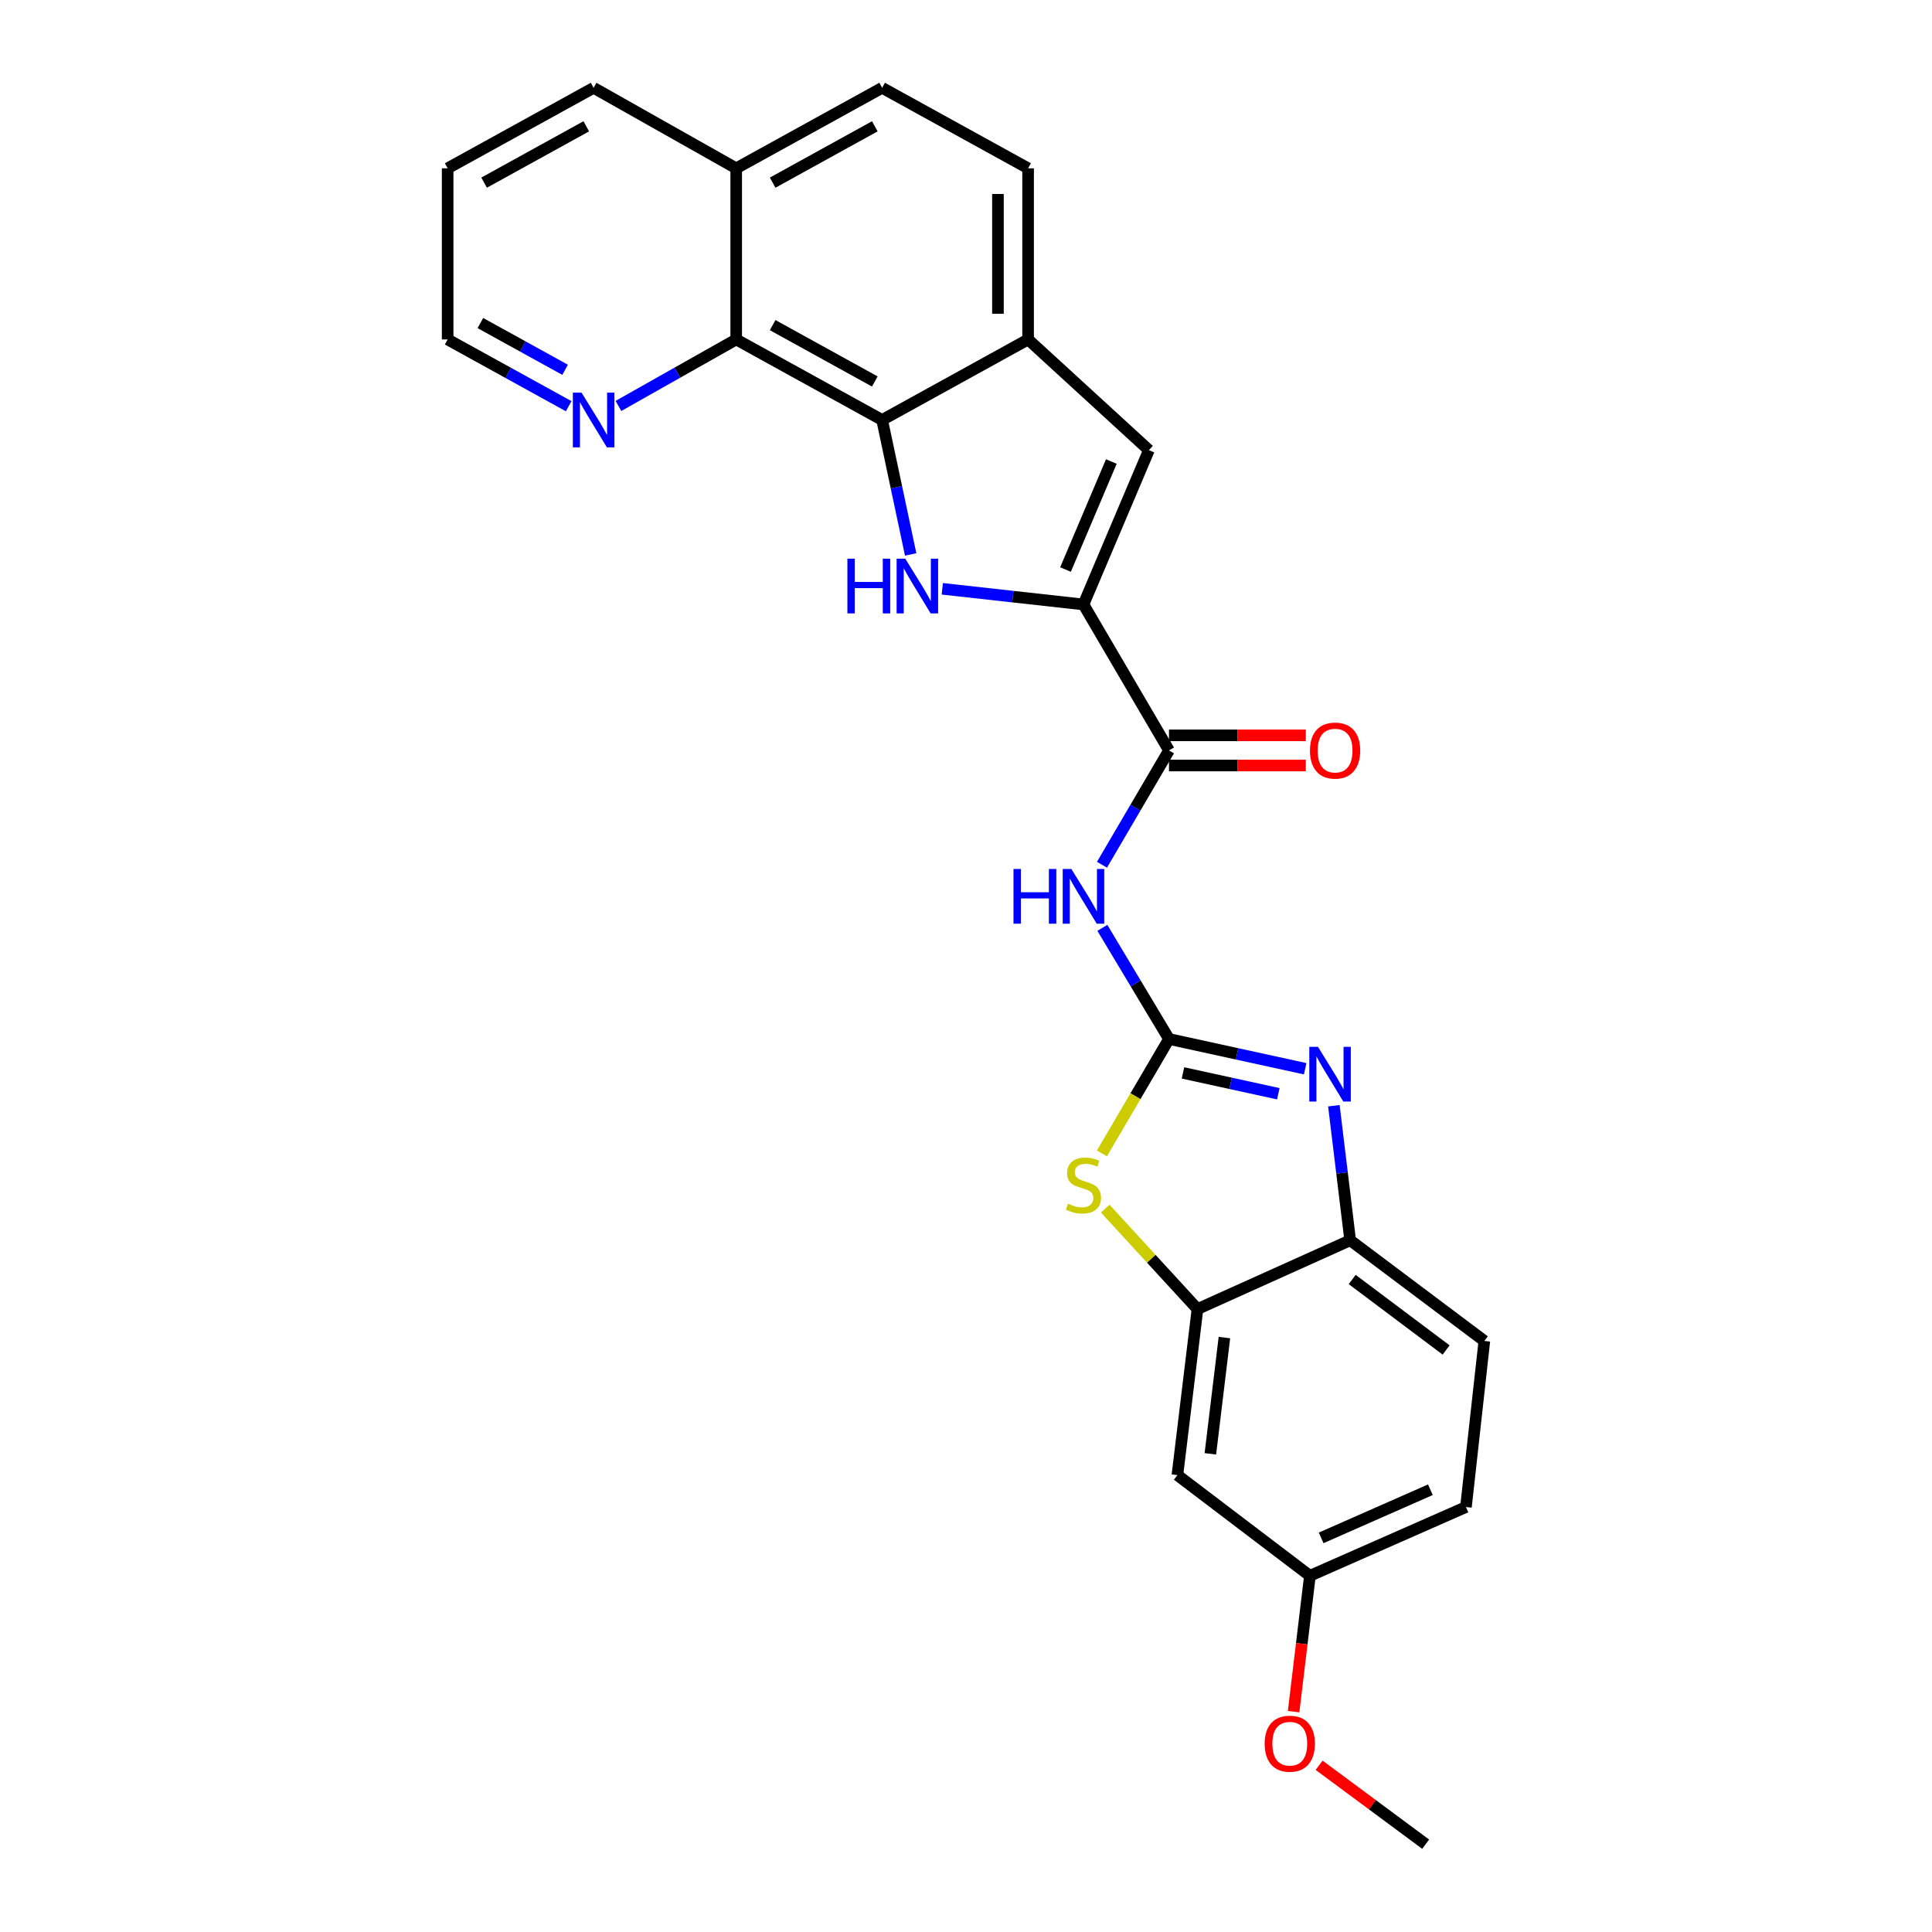 <?xml version='1.0' encoding='iso-8859-1'?>
<svg version='1.1' baseProfile='full'
              xmlns='http://www.w3.org/2000/svg'
                      xmlns:rdkit='http://www.rdkit.org/xml'
                      xmlns:xlink='http://www.w3.org/1999/xlink'
                  xml:space='preserve'
width='1000px' height='1000px' viewBox='0 0 1000 1000'>
<!-- END OF HEADER -->
<rect style='opacity:1.0;fill:#FFFFFF;stroke:none' width='1000' height='1000' x='0' y='0'> </rect>
<path class='bond-2' d='M 605.067,537.78 L 640.314,545.481' style='fill:none;fill-rule:evenodd;stroke:#000000;stroke-width:6px;stroke-linecap:butt;stroke-linejoin:miter;stroke-opacity:1' />
<path class='bond-2' d='M 640.314,545.481 L 675.561,553.182' style='fill:none;fill-rule:evenodd;stroke:#0000FF;stroke-width:6px;stroke-linecap:butt;stroke-linejoin:miter;stroke-opacity:1' />
<path class='bond-2' d='M 612.309,555.343 L 636.982,560.733' style='fill:none;fill-rule:evenodd;stroke:#000000;stroke-width:6px;stroke-linecap:butt;stroke-linejoin:miter;stroke-opacity:1' />
<path class='bond-2' d='M 636.982,560.733 L 661.655,566.124' style='fill:none;fill-rule:evenodd;stroke:#0000FF;stroke-width:6px;stroke-linecap:butt;stroke-linejoin:miter;stroke-opacity:1' />
<path class='bond-4' d='M 605.067,537.78 L 587.823,509.019' style='fill:none;fill-rule:evenodd;stroke:#000000;stroke-width:6px;stroke-linecap:butt;stroke-linejoin:miter;stroke-opacity:1' />
<path class='bond-4' d='M 587.823,509.019 L 570.579,480.258' style='fill:none;fill-rule:evenodd;stroke:#0000FF;stroke-width:6px;stroke-linecap:butt;stroke-linejoin:miter;stroke-opacity:1' />
<path class='bond-5' d='M 605.067,537.78 L 587.713,567.389' style='fill:none;fill-rule:evenodd;stroke:#000000;stroke-width:6px;stroke-linecap:butt;stroke-linejoin:miter;stroke-opacity:1' />
<path class='bond-5' d='M 587.713,567.389 L 570.358,596.998' style='fill:none;fill-rule:evenodd;stroke:#CCCC00;stroke-width:6px;stroke-linecap:butt;stroke-linejoin:miter;stroke-opacity:1' />
<path class='bond-0' d='M 487.733,304.766 L 524.266,308.816' style='fill:none;fill-rule:evenodd;stroke:#0000FF;stroke-width:6px;stroke-linecap:butt;stroke-linejoin:miter;stroke-opacity:1' />
<path class='bond-0' d='M 524.266,308.816 L 560.799,312.867' style='fill:none;fill-rule:evenodd;stroke:#000000;stroke-width:6px;stroke-linecap:butt;stroke-linejoin:miter;stroke-opacity:1' />
<path class='bond-3' d='M 471.36,286.978 L 463.975,252.177' style='fill:none;fill-rule:evenodd;stroke:#0000FF;stroke-width:6px;stroke-linecap:butt;stroke-linejoin:miter;stroke-opacity:1' />
<path class='bond-3' d='M 463.975,252.177 L 456.591,217.375' style='fill:none;fill-rule:evenodd;stroke:#000000;stroke-width:6px;stroke-linecap:butt;stroke-linejoin:miter;stroke-opacity:1' />
<path class='bond-1' d='M 560.799,312.867 L 605.067,388.419' style='fill:none;fill-rule:evenodd;stroke:#000000;stroke-width:6px;stroke-linecap:butt;stroke-linejoin:miter;stroke-opacity:1' />
<path class='bond-7' d='M 560.799,312.867 L 594.677,232.995' style='fill:none;fill-rule:evenodd;stroke:#000000;stroke-width:6px;stroke-linecap:butt;stroke-linejoin:miter;stroke-opacity:1' />
<path class='bond-7' d='M 551.508,294.79 L 575.223,238.88' style='fill:none;fill-rule:evenodd;stroke:#000000;stroke-width:6px;stroke-linecap:butt;stroke-linejoin:miter;stroke-opacity:1' />
<path class='bond-10' d='M 690.412,572.319 L 694.631,607.141' style='fill:none;fill-rule:evenodd;stroke:#0000FF;stroke-width:6px;stroke-linecap:butt;stroke-linejoin:miter;stroke-opacity:1' />
<path class='bond-10' d='M 694.631,607.141 L 698.851,641.963' style='fill:none;fill-rule:evenodd;stroke:#000000;stroke-width:6px;stroke-linecap:butt;stroke-linejoin:miter;stroke-opacity:1' />
<path class='bond-11' d='M 456.591,217.375 L 381.056,175.7' style='fill:none;fill-rule:evenodd;stroke:#000000;stroke-width:6px;stroke-linecap:butt;stroke-linejoin:miter;stroke-opacity:1' />
<path class='bond-11' d='M 452.802,197.454 L 399.928,168.282' style='fill:none;fill-rule:evenodd;stroke:#000000;stroke-width:6px;stroke-linecap:butt;stroke-linejoin:miter;stroke-opacity:1' />
<path class='bond-28' d='M 456.591,217.375 L 532.143,175.7' style='fill:none;fill-rule:evenodd;stroke:#000000;stroke-width:6px;stroke-linecap:butt;stroke-linejoin:miter;stroke-opacity:1' />
<path class='bond-6' d='M 570.382,447.597 L 587.724,418.008' style='fill:none;fill-rule:evenodd;stroke:#0000FF;stroke-width:6px;stroke-linecap:butt;stroke-linejoin:miter;stroke-opacity:1' />
<path class='bond-6' d='M 587.724,418.008 L 605.067,388.419' style='fill:none;fill-rule:evenodd;stroke:#000000;stroke-width:6px;stroke-linecap:butt;stroke-linejoin:miter;stroke-opacity:1' />
<path class='bond-9' d='M 572.06,625.569 L 595.936,651.568' style='fill:none;fill-rule:evenodd;stroke:#CCCC00;stroke-width:6px;stroke-linecap:butt;stroke-linejoin:miter;stroke-opacity:1' />
<path class='bond-9' d='M 595.936,651.568 L 619.812,677.567' style='fill:none;fill-rule:evenodd;stroke:#000000;stroke-width:6px;stroke-linecap:butt;stroke-linejoin:miter;stroke-opacity:1' />
<path class='bond-14' d='M 605.067,396.225 L 640.477,396.225' style='fill:none;fill-rule:evenodd;stroke:#000000;stroke-width:6px;stroke-linecap:butt;stroke-linejoin:miter;stroke-opacity:1' />
<path class='bond-14' d='M 640.477,396.225 L 675.887,396.225' style='fill:none;fill-rule:evenodd;stroke:#FF0000;stroke-width:6px;stroke-linecap:butt;stroke-linejoin:miter;stroke-opacity:1' />
<path class='bond-14' d='M 605.067,380.613 L 640.477,380.613' style='fill:none;fill-rule:evenodd;stroke:#000000;stroke-width:6px;stroke-linecap:butt;stroke-linejoin:miter;stroke-opacity:1' />
<path class='bond-14' d='M 640.477,380.613 L 675.887,380.613' style='fill:none;fill-rule:evenodd;stroke:#FF0000;stroke-width:6px;stroke-linecap:butt;stroke-linejoin:miter;stroke-opacity:1' />
<path class='bond-8' d='M 594.677,232.995 L 532.143,175.7' style='fill:none;fill-rule:evenodd;stroke:#000000;stroke-width:6px;stroke-linecap:butt;stroke-linejoin:miter;stroke-opacity:1' />
<path class='bond-15' d='M 532.143,175.7 L 532.143,87.121' style='fill:none;fill-rule:evenodd;stroke:#000000;stroke-width:6px;stroke-linecap:butt;stroke-linejoin:miter;stroke-opacity:1' />
<path class='bond-15' d='M 516.531,162.413 L 516.531,100.408' style='fill:none;fill-rule:evenodd;stroke:#000000;stroke-width:6px;stroke-linecap:butt;stroke-linejoin:miter;stroke-opacity:1' />
<path class='bond-12' d='M 619.812,677.567 L 609.421,763.518' style='fill:none;fill-rule:evenodd;stroke:#000000;stroke-width:6px;stroke-linecap:butt;stroke-linejoin:miter;stroke-opacity:1' />
<path class='bond-12' d='M 633.752,692.333 L 626.479,752.499' style='fill:none;fill-rule:evenodd;stroke:#000000;stroke-width:6px;stroke-linecap:butt;stroke-linejoin:miter;stroke-opacity:1' />
<path class='bond-26' d='M 619.812,677.567 L 698.851,641.963' style='fill:none;fill-rule:evenodd;stroke:#000000;stroke-width:6px;stroke-linecap:butt;stroke-linejoin:miter;stroke-opacity:1' />
<path class='bond-17' d='M 698.851,641.963 L 768.297,694.08' style='fill:none;fill-rule:evenodd;stroke:#000000;stroke-width:6px;stroke-linecap:butt;stroke-linejoin:miter;stroke-opacity:1' />
<path class='bond-17' d='M 699.897,662.267 L 748.509,698.749' style='fill:none;fill-rule:evenodd;stroke:#000000;stroke-width:6px;stroke-linecap:butt;stroke-linejoin:miter;stroke-opacity:1' />
<path class='bond-13' d='M 381.056,175.7 L 350.581,192.907' style='fill:none;fill-rule:evenodd;stroke:#000000;stroke-width:6px;stroke-linecap:butt;stroke-linejoin:miter;stroke-opacity:1' />
<path class='bond-13' d='M 350.581,192.907 L 320.106,210.114' style='fill:none;fill-rule:evenodd;stroke:#0000FF;stroke-width:6px;stroke-linecap:butt;stroke-linejoin:miter;stroke-opacity:1' />
<path class='bond-16' d='M 381.056,175.7 L 381.056,87.121' style='fill:none;fill-rule:evenodd;stroke:#000000;stroke-width:6px;stroke-linecap:butt;stroke-linejoin:miter;stroke-opacity:1' />
<path class='bond-19' d='M 609.421,763.518 L 678.009,815.627' style='fill:none;fill-rule:evenodd;stroke:#000000;stroke-width:6px;stroke-linecap:butt;stroke-linejoin:miter;stroke-opacity:1' />
<path class='bond-22' d='M 294.35,210.26 L 263.026,192.98' style='fill:none;fill-rule:evenodd;stroke:#0000FF;stroke-width:6px;stroke-linecap:butt;stroke-linejoin:miter;stroke-opacity:1' />
<path class='bond-22' d='M 263.026,192.98 L 231.703,175.7' style='fill:none;fill-rule:evenodd;stroke:#000000;stroke-width:6px;stroke-linecap:butt;stroke-linejoin:miter;stroke-opacity:1' />
<path class='bond-22' d='M 292.494,191.406 L 270.567,179.31' style='fill:none;fill-rule:evenodd;stroke:#0000FF;stroke-width:6px;stroke-linecap:butt;stroke-linejoin:miter;stroke-opacity:1' />
<path class='bond-22' d='M 270.567,179.31 L 248.641,167.214' style='fill:none;fill-rule:evenodd;stroke:#000000;stroke-width:6px;stroke-linecap:butt;stroke-linejoin:miter;stroke-opacity:1' />
<path class='bond-18' d='M 532.143,87.121 L 456.591,45.455' style='fill:none;fill-rule:evenodd;stroke:#000000;stroke-width:6px;stroke-linecap:butt;stroke-linejoin:miter;stroke-opacity:1' />
<path class='bond-23' d='M 381.056,87.121 L 307.247,45.455' style='fill:none;fill-rule:evenodd;stroke:#000000;stroke-width:6px;stroke-linecap:butt;stroke-linejoin:miter;stroke-opacity:1' />
<path class='bond-29' d='M 381.056,87.121 L 456.591,45.455' style='fill:none;fill-rule:evenodd;stroke:#000000;stroke-width:6px;stroke-linecap:butt;stroke-linejoin:miter;stroke-opacity:1' />
<path class='bond-29' d='M 399.926,94.541 L 452.801,65.374' style='fill:none;fill-rule:evenodd;stroke:#000000;stroke-width:6px;stroke-linecap:butt;stroke-linejoin:miter;stroke-opacity:1' />
<path class='bond-20' d='M 768.297,694.08 L 758.774,780.032' style='fill:none;fill-rule:evenodd;stroke:#000000;stroke-width:6px;stroke-linecap:butt;stroke-linejoin:miter;stroke-opacity:1' />
<path class='bond-21' d='M 678.009,815.627 L 673.787,850.787' style='fill:none;fill-rule:evenodd;stroke:#000000;stroke-width:6px;stroke-linecap:butt;stroke-linejoin:miter;stroke-opacity:1' />
<path class='bond-21' d='M 673.787,850.787 L 669.566,885.948' style='fill:none;fill-rule:evenodd;stroke:#FF0000;stroke-width:6px;stroke-linecap:butt;stroke-linejoin:miter;stroke-opacity:1' />
<path class='bond-27' d='M 678.009,815.627 L 758.774,780.032' style='fill:none;fill-rule:evenodd;stroke:#000000;stroke-width:6px;stroke-linecap:butt;stroke-linejoin:miter;stroke-opacity:1' />
<path class='bond-27' d='M 683.828,796.002 L 740.363,771.085' style='fill:none;fill-rule:evenodd;stroke:#000000;stroke-width:6px;stroke-linecap:butt;stroke-linejoin:miter;stroke-opacity:1' />
<path class='bond-24' d='M 682.772,913.702 L 710.348,934.124' style='fill:none;fill-rule:evenodd;stroke:#FF0000;stroke-width:6px;stroke-linecap:butt;stroke-linejoin:miter;stroke-opacity:1' />
<path class='bond-24' d='M 710.348,934.124 L 737.923,954.545' style='fill:none;fill-rule:evenodd;stroke:#000000;stroke-width:6px;stroke-linecap:butt;stroke-linejoin:miter;stroke-opacity:1' />
<path class='bond-30' d='M 231.703,175.7 L 231.703,87.121' style='fill:none;fill-rule:evenodd;stroke:#000000;stroke-width:6px;stroke-linecap:butt;stroke-linejoin:miter;stroke-opacity:1' />
<path class='bond-25' d='M 307.247,45.455 L 231.703,87.121' style='fill:none;fill-rule:evenodd;stroke:#000000;stroke-width:6px;stroke-linecap:butt;stroke-linejoin:miter;stroke-opacity:1' />
<path class='bond-25' d='M 303.455,65.375 L 250.574,94.541' style='fill:none;fill-rule:evenodd;stroke:#000000;stroke-width:6px;stroke-linecap:butt;stroke-linejoin:miter;stroke-opacity:1' />
<path  class='atom-1' d='M 438.61 289.175
L 442.45 289.175
L 442.45 301.215
L 456.93 301.215
L 456.93 289.175
L 460.77 289.175
L 460.77 317.495
L 456.93 317.495
L 456.93 304.415
L 442.45 304.415
L 442.45 317.495
L 438.61 317.495
L 438.61 289.175
' fill='#0000FF'/>
<path  class='atom-1' d='M 468.57 289.175
L 477.85 304.175
Q 478.77 305.655, 480.25 308.335
Q 481.73 311.015, 481.81 311.175
L 481.81 289.175
L 485.57 289.175
L 485.57 317.495
L 481.69 317.495
L 471.73 301.095
Q 470.57 299.175, 469.33 296.975
Q 468.13 294.775, 467.77 294.095
L 467.77 317.495
L 464.09 317.495
L 464.09 289.175
L 468.57 289.175
' fill='#0000FF'/>
<path  class='atom-3' d='M 682.174 541.834
L 691.454 556.834
Q 692.374 558.314, 693.854 560.994
Q 695.334 563.674, 695.414 563.834
L 695.414 541.834
L 699.174 541.834
L 699.174 570.154
L 695.294 570.154
L 685.334 553.754
Q 684.174 551.834, 682.934 549.634
Q 681.734 547.434, 681.374 546.754
L 681.374 570.154
L 677.694 570.154
L 677.694 541.834
L 682.174 541.834
' fill='#0000FF'/>
<path  class='atom-5' d='M 524.579 449.785
L 528.419 449.785
L 528.419 461.825
L 542.899 461.825
L 542.899 449.785
L 546.739 449.785
L 546.739 478.105
L 542.899 478.105
L 542.899 465.025
L 528.419 465.025
L 528.419 478.105
L 524.579 478.105
L 524.579 449.785
' fill='#0000FF'/>
<path  class='atom-5' d='M 554.539 449.785
L 563.819 464.785
Q 564.739 466.265, 566.219 468.945
Q 567.699 471.625, 567.779 471.785
L 567.779 449.785
L 571.539 449.785
L 571.539 478.105
L 567.659 478.105
L 557.699 461.705
Q 556.539 459.785, 555.299 457.585
Q 554.099 455.385, 553.739 454.705
L 553.739 478.105
L 550.059 478.105
L 550.059 449.785
L 554.539 449.785
' fill='#0000FF'/>
<path  class='atom-6' d='M 552.799 623.027
Q 553.119 623.147, 554.439 623.707
Q 555.759 624.267, 557.199 624.627
Q 558.679 624.947, 560.119 624.947
Q 562.799 624.947, 564.359 623.667
Q 565.919 622.347, 565.919 620.067
Q 565.919 618.507, 565.119 617.547
Q 564.359 616.587, 563.159 616.067
Q 561.959 615.547, 559.959 614.947
Q 557.439 614.187, 555.919 613.467
Q 554.439 612.747, 553.359 611.227
Q 552.319 609.707, 552.319 607.147
Q 552.319 603.587, 554.719 601.387
Q 557.159 599.187, 561.959 599.187
Q 565.239 599.187, 568.959 600.747
L 568.039 603.827
Q 564.639 602.427, 562.079 602.427
Q 559.319 602.427, 557.799 603.587
Q 556.279 604.707, 556.319 606.667
Q 556.319 608.187, 557.079 609.107
Q 557.879 610.027, 558.999 610.547
Q 560.159 611.067, 562.079 611.667
Q 564.639 612.467, 566.159 613.267
Q 567.679 614.067, 568.759 615.707
Q 569.879 617.307, 569.879 620.067
Q 569.879 623.987, 567.239 626.107
Q 564.639 628.187, 560.279 628.187
Q 557.759 628.187, 555.839 627.627
Q 553.959 627.107, 551.719 626.187
L 552.799 623.027
' fill='#CCCC00'/>
<path  class='atom-14' d='M 300.987 203.215
L 310.267 218.215
Q 311.187 219.695, 312.667 222.375
Q 314.147 225.055, 314.227 225.215
L 314.227 203.215
L 317.987 203.215
L 317.987 231.535
L 314.107 231.535
L 304.147 215.135
Q 302.987 213.215, 301.747 211.015
Q 300.547 208.815, 300.187 208.135
L 300.187 231.535
L 296.507 231.535
L 296.507 203.215
L 300.987 203.215
' fill='#0000FF'/>
<path  class='atom-15' d='M 678.036 388.499
Q 678.036 381.699, 681.396 377.899
Q 684.756 374.099, 691.036 374.099
Q 697.316 374.099, 700.676 377.899
Q 704.036 381.699, 704.036 388.499
Q 704.036 395.379, 700.636 399.299
Q 697.236 403.179, 691.036 403.179
Q 684.796 403.179, 681.396 399.299
Q 678.036 395.419, 678.036 388.499
M 691.036 399.979
Q 695.356 399.979, 697.676 397.099
Q 700.036 394.179, 700.036 388.499
Q 700.036 382.939, 697.676 380.139
Q 695.356 377.299, 691.036 377.299
Q 686.716 377.299, 684.356 380.099
Q 682.036 382.899, 682.036 388.499
Q 682.036 394.219, 684.356 397.099
Q 686.716 399.979, 691.036 399.979
' fill='#FF0000'/>
<path  class='atom-22' d='M 654.584 902.534
Q 654.584 895.734, 657.944 891.934
Q 661.304 888.134, 667.584 888.134
Q 673.864 888.134, 677.224 891.934
Q 680.584 895.734, 680.584 902.534
Q 680.584 909.414, 677.184 913.334
Q 673.784 917.214, 667.584 917.214
Q 661.344 917.214, 657.944 913.334
Q 654.584 909.454, 654.584 902.534
M 667.584 914.014
Q 671.904 914.014, 674.224 911.134
Q 676.584 908.214, 676.584 902.534
Q 676.584 896.974, 674.224 894.174
Q 671.904 891.334, 667.584 891.334
Q 663.264 891.334, 660.904 894.134
Q 658.584 896.934, 658.584 902.534
Q 658.584 908.254, 660.904 911.134
Q 663.264 914.014, 667.584 914.014
' fill='#FF0000'/>
</svg>
